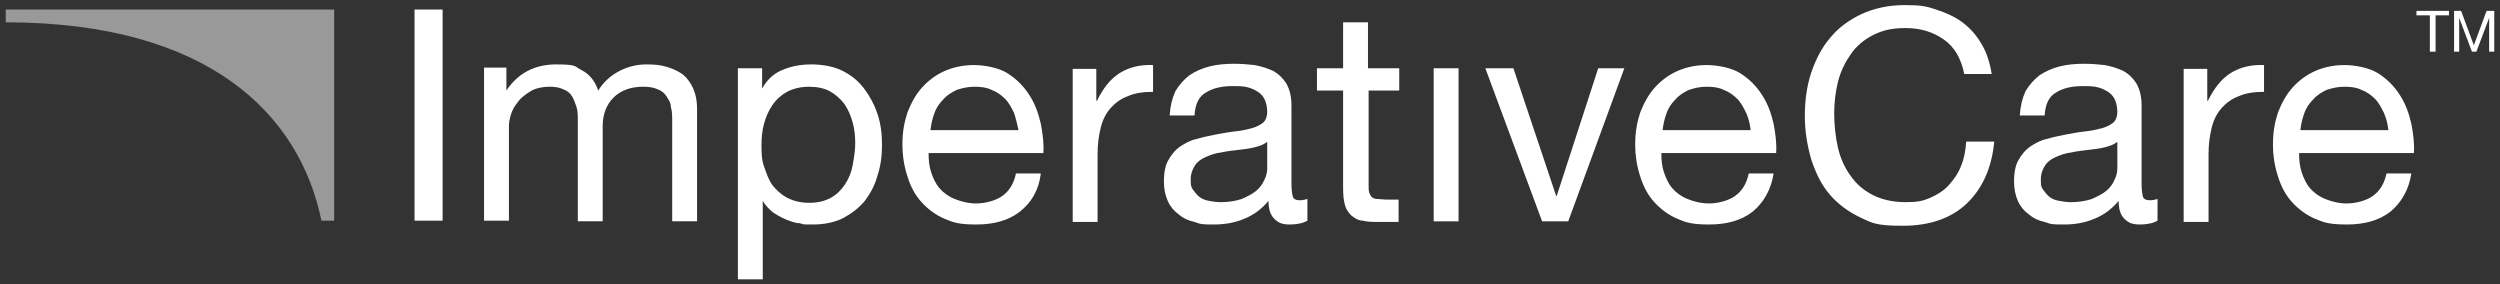 <?xml version="1.0" encoding="UTF-8"?>
<svg id="Layer_1" xmlns="http://www.w3.org/2000/svg" version="1.1" viewBox="0 0 392 44.6">
  <rect x="0" y="0" width="392" height="44.6" fill="#333333" stroke="none"/>
  <!-- Generator: Adobe Illustrator 29.3.1, SVG Export Plug-In . SVG Version: 2.1.0 Build 151)  -->
  <defs>
    <style>
      .st0 {
        opacity: .5;
      }

      .st0, .st1 {
        fill: #fff;
      }
    </style>
  </defs>
  <path id="Layer-15" class="st0" d="M52.5,1.5H.9v2c31.9,0,46.1,14.5,49.5,31.1h2V1.5h0Z"/>
  <path class="st1" d="M69.4,1.5v33.1h-4.4V1.5h4.4ZM79.4,10.7v3.5h0c1.8-2.7,4.4-4.1,7.8-4.1s2.8.3,4,.9c1.2.6,2.1,1.7,2.6,3.2.8-1.3,1.9-2.3,3.2-3,1.3-.7,2.8-1.1,4.3-1.1s2.3.1,3.3.4c1,.3,1.8.7,2.5,1.2.7.6,1.2,1.3,1.6,2.2s.6,1.9.6,3.2v17.6h-3.9v-15.8c0-.7,0-1.4-.2-2.1,0-.7-.4-1.2-.7-1.7-.3-.5-.8-.9-1.4-1.1-.6-.3-1.4-.4-2.3-.4-1.9,0-3.5.6-4.6,1.7-1.1,1.1-1.7,2.6-1.7,4.5v14.9h-3.9v-15.8c0-.8,0-1.5-.2-2.1s-.4-1.2-.7-1.7c-.3-.5-.8-.9-1.4-1.1-.6-.3-1.3-.4-2.2-.4s-2.1.2-2.9.7-1.5,1-2,1.7c-.5.6-.9,1.3-1.1,2-.2.7-.3,1.3-.3,1.7v14.9h-3.9V10.6h3.5ZM119.5,10.7v3.2h0c.7-1.3,1.7-2.3,3.1-2.9,1.4-.6,2.9-.9,4.6-.9s3.5.3,4.9,1,2.5,1.6,3.4,2.8,1.6,2.5,2.1,4,.7,3.1.7,4.8-.2,3.3-.7,4.8c-.4,1.5-1.1,2.8-2,4-.9,1.1-2.1,2-3.4,2.7-1.4.7-3,1-4.8,1s-1.2,0-2-.2c-.7,0-1.4-.3-2.2-.6-.7-.3-1.4-.7-2-1.1-.6-.5-1.2-1.1-1.6-1.8h0v12.3h-3.9V10.7h3.8ZM133.7,19.2c-.3-1.1-.7-2-1.3-2.9-.6-.8-1.4-1.5-2.3-2-.9-.5-2.1-.7-3.3-.7s-2.5.3-3.4.8-1.7,1.2-2.3,2.1c-.6.9-1,1.8-1.3,2.9s-.4,2.2-.4,3.3,0,2.3.4,3.4.7,2.1,1.3,2.9c.6.8,1.4,1.5,2.3,2,1,.5,2.1.8,3.5.8s2.5-.3,3.4-.8,1.6-1.2,2.2-2.1c.6-.9,1-1.9,1.2-3s.4-2.3.4-3.4-.1-2.2-.4-3.3h0ZM159.9,33.2c-1.8,1.4-4.1,2-6.8,2s-3.6-.3-5-.9c-1.4-.6-2.6-1.5-3.6-2.6s-1.7-2.4-2.2-4c-.5-1.5-.8-3.2-.8-5.1s.3-3.5.8-5c.6-1.5,1.3-2.8,2.3-3.9,1-1.1,2.2-2,3.6-2.6,1.4-.6,2.9-.9,4.5-.9s3.9.4,5.3,1.3c1.4.9,2.5,2,3.4,3.4.9,1.4,1.4,2.8,1.8,4.5.3,1.6.5,3.1.4,4.6h-18c0,1.1.1,2.1.4,3,.3.9.7,1.8,1.3,2.5s1.4,1.3,2.4,1.7c1,.4,2.1.7,3.4.7s3-.4,4.1-1.2c1.1-.8,1.8-2,2.1-3.5h3.9c-.3,2.6-1.5,4.6-3.3,6h0ZM159,17.7c-.4-.8-.8-1.6-1.4-2.2-.6-.6-1.3-1.1-2.1-1.4-.8-.4-1.7-.5-2.7-.5s-1.9.2-2.8.5c-.8.4-1.5.8-2.1,1.5-.6.6-1.1,1.3-1.4,2.2-.3.8-.5,1.7-.6,2.6h13.8c-.2-.9-.4-1.8-.7-2.7ZM171.9,10.7v5.1h.1c1-2,2.1-3.4,3.5-4.3,1.4-.9,3.2-1.4,5.3-1.3v4.2c-1.6,0-2.9.2-4,.7-1.1.4-2,1.1-2.7,1.9s-1.2,1.8-1.5,3-.5,2.6-.5,4.1v10.7h-3.9V10.8h3.7,0ZM205,34.6c-.7.4-1.6.6-2.8.6s-1.8-.3-2.4-.9c-.6-.6-.9-1.5-.9-2.8-1.1,1.3-2.3,2.2-3.8,2.8-1.4.6-3,.9-4.7.9s-2.1,0-3.1-.4c-1-.2-1.8-.6-2.5-1.2-.7-.5-1.3-1.2-1.7-2.1s-.6-1.9-.6-3.1.2-2.5.7-3.3c.5-.9,1.1-1.6,1.8-2.1.8-.5,1.6-1,2.6-1.2,1-.3,2-.5,3-.7,1.1-.2,2.1-.4,3.1-.5s1.8-.3,2.6-.5c.7-.2,1.3-.5,1.8-.9.4-.4.6-1,.6-1.7s-.2-1.6-.5-2.1-.7-.9-1.3-1.2c-.5-.3-1.1-.5-1.7-.6-.6-.1-1.3-.1-1.9-.1-1.7,0-3.1.3-4.2,1-1.1.6-1.7,1.8-1.8,3.6h-3.9c.1-1.5.4-2.7.9-3.8.6-1,1.3-1.8,2.2-2.5.9-.6,2-1.1,3.2-1.4,1.2-.3,2.5-.4,3.8-.4s2.2.1,3.2.2c1.1.2,2,.5,2.9.9.9.5,1.6,1.2,2.1,2,.5.9.8,2,.8,3.4v12.3c0,.9.1,1.6.2,2,.1.4.5.6,1.1.6s.7-.1,1.2-.2v3.4h0ZM198.6,22.3c-.5.4-1.1.6-1.9.8-.8.2-1.6.3-2.5.4s-1.8.2-2.7.4c-.9.1-1.7.4-2.4.7-.7.3-1.3.7-1.7,1.3-.4.6-.7,1.3-.7,2.3s.1,1.2.4,1.6c.3.4.6.8,1,1.1.4.3.9.5,1.5.6s1.1.2,1.8.2c1.3,0,2.4-.2,3.3-.5.9-.4,1.7-.8,2.3-1.3s1-1.1,1.3-1.8c.3-.6.4-1.2.4-1.8v-4h-.1ZM219.4,10.7v3.5h-4.8v14.9c0,.5,0,.8.1,1.1.1.3.2.5.4.7s.5.3.9.3.9.1,1.5.1h1.8v3.5h-3c-1,0-1.9,0-2.6-.2-.7,0-1.3-.4-1.8-.8-.4-.4-.8-.9-1-1.6-.2-.7-.3-1.6-.3-2.7v-15.3h-4.1v-3.5h4.1V3.5h3.9v7.2h4.9ZM228.7,10.7v24h-3.9V10.7h3.9ZM241.8,34.7l-8.9-24h4.4l6.7,20h.1l6.5-20h4.1l-8.8,24h-4.1ZM274.8,33.2c-1.8,1.4-4.1,2-6.8,2s-3.6-.3-5-.9c-1.4-.6-2.6-1.5-3.6-2.6s-1.7-2.4-2.2-4c-.5-1.5-.8-3.2-.8-5.1s.3-3.5.8-5c.6-1.5,1.3-2.8,2.3-3.9,1-1.1,2.2-2,3.6-2.6s2.9-.9,4.5-.9,3.9.4,5.3,1.3c1.4.9,2.5,2,3.4,3.4.9,1.4,1.4,2.8,1.8,4.5.3,1.6.5,3.1.4,4.6h-18c0,1.1.1,2.1.4,3s.7,1.8,1.3,2.5c.6.7,1.4,1.3,2.4,1.7,1,.4,2.1.7,3.4.7s3-.4,4.1-1.2c1.1-.8,1.8-2,2.1-3.5h3.9c-.4,2.6-1.6,4.6-3.3,6h0ZM273.8,17.7c-.4-.8-.8-1.6-1.4-2.2-.6-.6-1.3-1.1-2.1-1.4-.8-.4-1.7-.5-2.7-.5s-1.9.2-2.8.5c-.8.4-1.5.8-2.1,1.5-.6.6-1.1,1.3-1.4,2.2-.3.8-.5,1.7-.6,2.6h13.8c-.1-.9-.3-1.8-.7-2.7h0ZM304.8,6.2c-1.7-1.2-3.7-1.8-6-1.8s-3.7.4-5.1,1.1-2.6,1.7-3.5,3-1.6,2.7-2,4.3-.6,3.3-.6,5,.2,3.7.6,5.4c.4,1.7,1.1,3.2,2,4.4.9,1.3,2.1,2.3,3.5,3s3.1,1.1,5.1,1.1,2.7-.2,3.9-.7c1.1-.5,2.1-1.1,2.9-2s1.5-1.9,1.9-3c.5-1.2.7-2.4.8-3.8h4.4c-.4,4.2-1.9,7.4-4.3,9.7s-5.8,3.5-10,3.5-4.8-.4-6.7-1.3c-1.9-.9-3.5-2.1-4.8-3.6s-2.2-3.4-2.9-5.5c-.6-2.1-1-4.4-1-6.8s.3-4.7,1-6.8c.7-2.1,1.7-4,3-5.5,1.3-1.6,3-2.8,4.9-3.7,2-.9,4.2-1.4,6.8-1.4s3.4.2,4.9.7c1.5.5,2.9,1.1,4.1,2s2.2,2,3,3.4c.8,1.3,1.3,2.9,1.6,4.7h-4.3c-.5-2.4-1.5-4.2-3.2-5.4h0ZM338.3,34.6c-.7.4-1.6.6-2.8.6s-1.8-.3-2.4-.9c-.6-.6-.9-1.5-.9-2.8-1.1,1.3-2.3,2.2-3.8,2.8-1.4.6-3,.9-4.7.9s-2.1,0-3.1-.4c-1-.2-1.8-.6-2.5-1.2-.7-.5-1.3-1.2-1.7-2.1-.4-.9-.6-1.9-.6-3.1s.2-2.5.7-3.3c.5-.9,1.1-1.6,1.8-2.1.8-.5,1.6-1,2.6-1.2,1-.3,2-.5,3-.7,1.1-.2,2.1-.4,3.1-.5s1.8-.3,2.6-.5c.7-.2,1.3-.5,1.8-.9.4-.4.6-1,.6-1.7s-.2-1.6-.5-2.1-.7-.9-1.3-1.2c-.5-.3-1.1-.5-1.7-.6s-1.3-.1-1.9-.1c-1.7,0-3.1.3-4.2,1-1.1.6-1.7,1.8-1.8,3.6h-3.9c.1-1.5.4-2.7.9-3.8.6-1,1.3-1.8,2.2-2.5.9-.6,2-1.1,3.2-1.4,1.2-.3,2.5-.4,3.8-.4s2.2.1,3.2.2c1.1.2,2,.5,2.9.9.9.5,1.6,1.2,2.1,2,.5.9.8,2,.8,3.4v12.3c0,.9.1,1.6.2,2s.5.6,1.1.6.7-.1,1.2-.2v3.4h0ZM331.9,22.3c-.5.4-1.1.6-1.9.8-.8.2-1.6.3-2.5.4s-1.8.2-2.7.4c-.9.1-1.7.4-2.4.7-.7.3-1.3.7-1.7,1.3-.4.6-.7,1.3-.7,2.3s.1,1.2.4,1.6.6.8,1,1.1c.4.3.9.5,1.5.6s1.1.2,1.8.2c1.3,0,2.4-.2,3.3-.5.9-.4,1.7-.8,2.3-1.3.6-.5,1-1.1,1.3-1.8.3-.6.4-1.2.4-1.8v-4h0ZM346.1,10.7v5.1h.1c1-2,2.1-3.4,3.5-4.3,1.4-.9,3.2-1.4,5.3-1.3v4.2c-1.6,0-2.9.2-4,.7-1.1.4-2,1.1-2.7,1.9s-1.2,1.8-1.5,3-.5,2.6-.5,4.1v10.7h-3.9V10.8h3.7ZM374.8,33.2c-1.8,1.4-4.1,2-6.8,2s-3.6-.3-5-.9c-1.4-.6-2.6-1.5-3.6-2.6s-1.7-2.4-2.2-4c-.5-1.5-.8-3.2-.8-5.1s.3-3.5.8-5c.6-1.5,1.3-2.8,2.3-3.9,1-1.1,2.2-2,3.6-2.6s2.9-.9,4.5-.9,3.9.4,5.3,1.3c1.4.9,2.5,2,3.4,3.4.9,1.4,1.4,2.8,1.8,4.5.3,1.6.5,3.1.4,4.6h-18c0,1.1.1,2.1.4,3s.7,1.8,1.3,2.5c.6.7,1.4,1.3,2.4,1.7,1,.4,2.1.7,3.4.7s3-.4,4.1-1.2c1.1-.8,1.8-2,2.1-3.5h3.9c-.4,2.6-1.6,4.6-3.3,6h0ZM373.8,17.7c-.4-.8-.8-1.6-1.4-2.2-.6-.6-1.3-1.1-2.1-1.4-.8-.4-1.7-.5-2.7-.5s-1.9.2-2.8.5c-.8.4-1.5.8-2.1,1.5-.6.6-1.1,1.3-1.4,2.2-.3.8-.5,1.7-.6,2.6h13.8c-.1-.9-.3-1.8-.7-2.7h0ZM378.9,2.4v-.7h5.1v.7h-2.1v5.7h-.9V2.4h-2.1ZM385.9,1.7l2,5.4,2-5.4h1.2v6.4h-.8V2.8l-2,5.3h-.7l-2-5.3v5.3h-.8V1.7h1.1,0Z"/>
</svg>